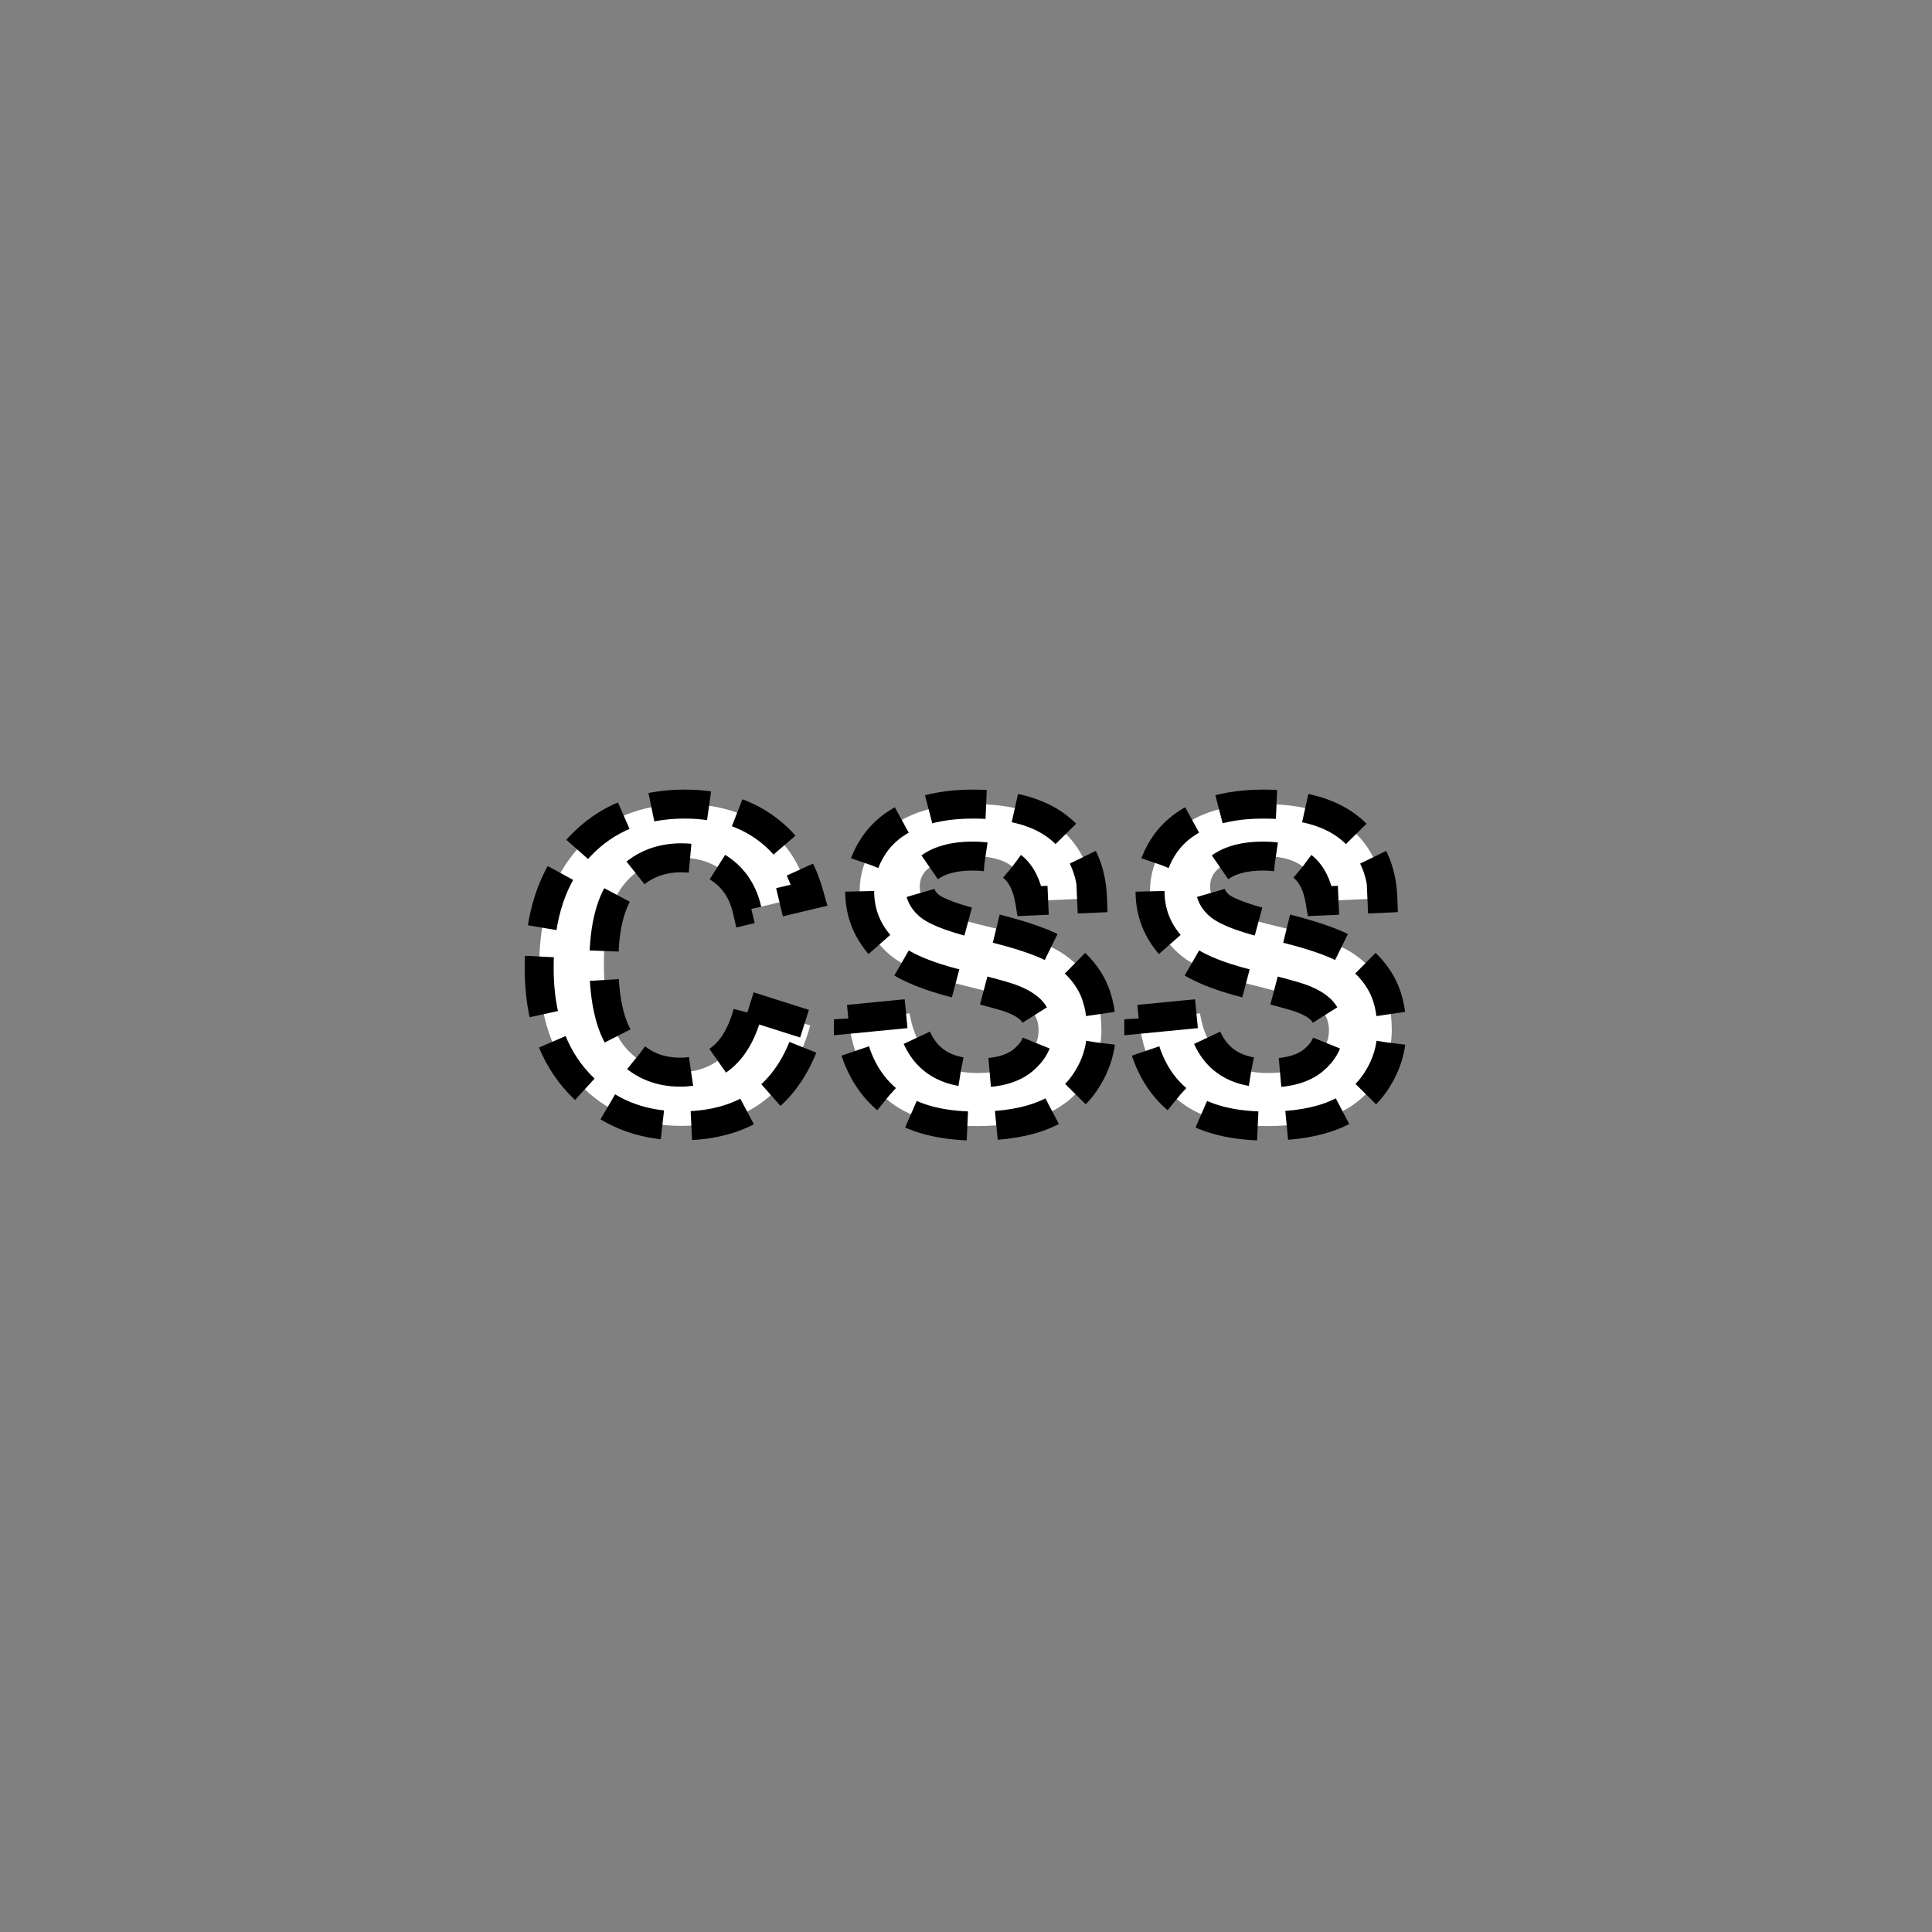 <?xml version="1.0" encoding="UTF-8" standalone="no"?>
<!--
Copyright (C) 2012 United States Government as represented by the Administrator of the
National Aeronautics and Space Administration.
All Rights Reserved.
-->

<!--
MIL-STD-2525 tactical symbol icon image. During icon composition this image is multiplied by the desired frame color 
(e.g. black), then drawn on top of the frame and fill.
-->

<svg
   xmlns:dc="http://purl.org/dc/elements/1.1/"
   xmlns:cc="http://creativecommons.org/ns#"
   xmlns:rdf="http://www.w3.org/1999/02/22-rdf-syntax-ns#"
   xmlns:svg="http://www.w3.org/2000/svg"
   xmlns="http://www.w3.org/2000/svg"
   xmlns:sodipodi="http://sodipodi.sourceforge.net/DTD/sodipodi-0.dtd"
   xmlns:inkscape="http://www.inkscape.org/namespaces/inkscape"
   height="400px"
   viewBox="0 0 400 400"
   width="400px"
   id="svg2"
   version="1.1"
   inkscape:version="0.48.2 r9819"
   sodipodi:docname="shgaus---------.svg">
  <rect x="0" y="0" width="400" height="400" fill="#808080" stroke="none"/>
  <defs
     id="defs8" />
  <sodipodi:namedview
     pagecolor="#ffffff"
     bordercolor="#666666"
     borderopacity="1"
     objecttolerance="10"
     gridtolerance="10"
     guidetolerance="10"
     inkscape:pageopacity="0"
     inkscape:pageshadow="2"
     inkscape:window-width="640"
     inkscape:window-height="480"
     id="namedview6"
     showgrid="false"
     inkscape:zoom="0.59"
     inkscape:cx="200"
     inkscape:cy="200"
     inkscape:window-x="215"
     inkscape:window-y="112"
     inkscape:window-maximized="0"
     inkscape:current-layer="svg2" />
  <g
     style="font-size:90px;font-weight:bold;text-anchor:middle;fill:#ffffff;stroke:#000000;stroke-width:6;stroke-miterlimit:4;stroke-opacity:1;stroke-dasharray:12, 6;stroke-dashoffset:0;font-family:Arial"
     id="text4">
    <path
       inkscape:connector-curvature="0"
       d="m 155.132,208.313 12.612,3.999 c -1.934,7.031 -5.149,12.253 -9.646,15.666 -4.497,3.413 -10.203,5.12 -17.117,5.12 -8.555,0 -15.586,-2.922 -21.094,-8.767 -5.508,-5.845 -8.262,-13.835 -8.262,-23.972 -1e-5,-10.723 2.769,-19.05 8.306,-24.983 5.537,-5.933 12.817,-8.899 21.841,-8.899 7.881,6e-5 14.282,2.329 19.204,6.987 2.93,2.754 5.127,6.709 6.592,11.865 l -12.876,3.076 c -0.762,-3.34 -2.351,-5.977 -4.768,-7.91 -2.417,-1.934 -5.354,-2.9 -8.811,-2.9 -4.775,6e-5 -8.65,1.714 -11.624,5.142 -2.974,3.428 -4.46,8.98 -4.46,16.655 -2e-5,8.145 1.465,13.945 4.395,17.402 2.93,3.457 6.738,5.186 11.426,5.186 3.457,1e-5 6.431,-1.099 8.921,-3.296 2.49,-2.197 4.277,-5.654 5.361,-10.371 z"
       style="font-size:90px;font-weight:bold;text-anchor:middle;fill:#ffffff;stroke:#000000;stroke-width:6;stroke-miterlimit:4;stroke-opacity:1;stroke-dasharray:12, 6;stroke-dashoffset:0;font-family:Arial"
       id="path2988" />
    <path
       inkscape:connector-curvature="0"
       d="m 175.654,211.038 12.656,-1.23 c 0.762,4.248 2.307,7.368 4.636,9.36 2.329,1.992 5.471,2.988 9.426,2.988 4.189,1e-5 7.346,-0.886 9.47,-2.659 2.124,-1.772 3.186,-3.845 3.186,-6.218 -5e-5,-1.523 -0.447,-2.82 -1.34,-3.889 -0.894,-1.069 -2.454,-1.999 -4.68,-2.791 -1.523,-0.527 -4.995,-1.465 -10.415,-2.812 -6.973,-1.728 -11.865,-3.853 -14.678,-6.372 -3.955,-3.545 -5.933,-7.866 -5.933,-12.964 -10e-6,-3.281 0.93,-6.35 2.791,-9.207 1.86,-2.856 4.541,-5.032 8.042,-6.526 3.501,-1.494 7.727,-2.241 12.678,-2.241 8.086,6e-5 14.172,1.773 18.259,5.317 4.087,3.545 6.233,8.276 6.438,14.194 l -13.008,0.571 c -0.557,-3.311 -1.751,-5.691 -3.582,-7.141 -1.831,-1.45 -4.578,-2.175 -8.24,-2.175 -3.779,6e-5 -6.738,0.776 -8.877,2.329 -1.377,0.996 -2.065,2.329 -2.065,3.999 -2e-5,1.523 0.645,2.827 1.934,3.911 1.641,1.377 5.625,2.813 11.953,4.307 6.328,1.494 11.008,3.04 14.041,4.636 3.032,1.597 5.405,3.779 7.119,6.548 1.714,2.769 2.571,6.189 2.571,10.261 -6e-5,3.691 -1.025,7.148 -3.076,10.371 -2.051,3.223 -4.951,5.618 -8.701,7.185 -3.75,1.567 -8.423,2.351 -14.019,2.351 -8.145,0 -14.399,-1.882 -18.765,-5.647 -4.365,-3.765 -6.973,-9.25 -7.822,-16.458 z"
       style="font-size:90px;font-weight:bold;text-anchor:middle;fill:#ffffff;stroke:#000000;stroke-width:6;stroke-miterlimit:4;stroke-opacity:1;stroke-dasharray:12, 6;stroke-dashoffset:0;font-family:Arial"
       id="path2990" />
    <path
       inkscape:connector-curvature="0"
       d="m 235.771,211.038 12.656,-1.23 c 0.762,4.248 2.307,7.368 4.636,9.36 2.329,1.992 5.471,2.988 9.426,2.988 4.189,1e-5 7.346,-0.886 9.47,-2.659 2.124,-1.772 3.186,-3.845 3.186,-6.218 -4e-5,-1.523 -0.447,-2.82 -1.34,-3.889 -0.894,-1.069 -2.454,-1.999 -4.68,-2.791 -1.523,-0.527 -4.995,-1.465 -10.415,-2.812 -6.973,-1.728 -11.865,-3.853 -14.678,-6.372 -3.955,-3.545 -5.933,-7.866 -5.933,-12.964 -1e-5,-3.281 0.93,-6.35 2.791,-9.207 1.86,-2.856 4.541,-5.032 8.042,-6.526 3.501,-1.494 7.727,-2.241 12.678,-2.241 8.086,6e-5 14.172,1.773 18.259,5.317 4.087,3.545 6.233,8.276 6.438,14.194 l -13.008,0.571 c -0.557,-3.311 -1.751,-5.691 -3.582,-7.141 -1.831,-1.45 -4.578,-2.175 -8.24,-2.175 -3.779,6e-5 -6.738,0.776 -8.877,2.329 -1.377,0.996 -2.065,2.329 -2.065,3.999 -2e-5,1.523 0.645,2.827 1.934,3.911 1.641,1.377 5.625,2.813 11.953,4.307 6.328,1.494 11.008,3.04 14.041,4.636 3.032,1.597 5.405,3.779 7.119,6.548 1.714,2.769 2.571,6.189 2.571,10.261 -6e-5,3.691 -1.025,7.148 -3.076,10.371 -2.051,3.223 -4.951,5.618 -8.701,7.185 -3.75,1.567 -8.423,2.351 -14.019,2.351 -8.145,0 -14.399,-1.882 -18.765,-5.647 -4.365,-3.765 -6.973,-9.25 -7.822,-16.458 z"
       style="font-size:90px;font-weight:bold;text-anchor:middle;fill:#ffffff;stroke:#000000;stroke-width:6;stroke-miterlimit:4;stroke-opacity:1;stroke-dasharray:12, 6;stroke-dashoffset:0;font-family:Arial"
       id="path2992" />
  </g>
</svg>
